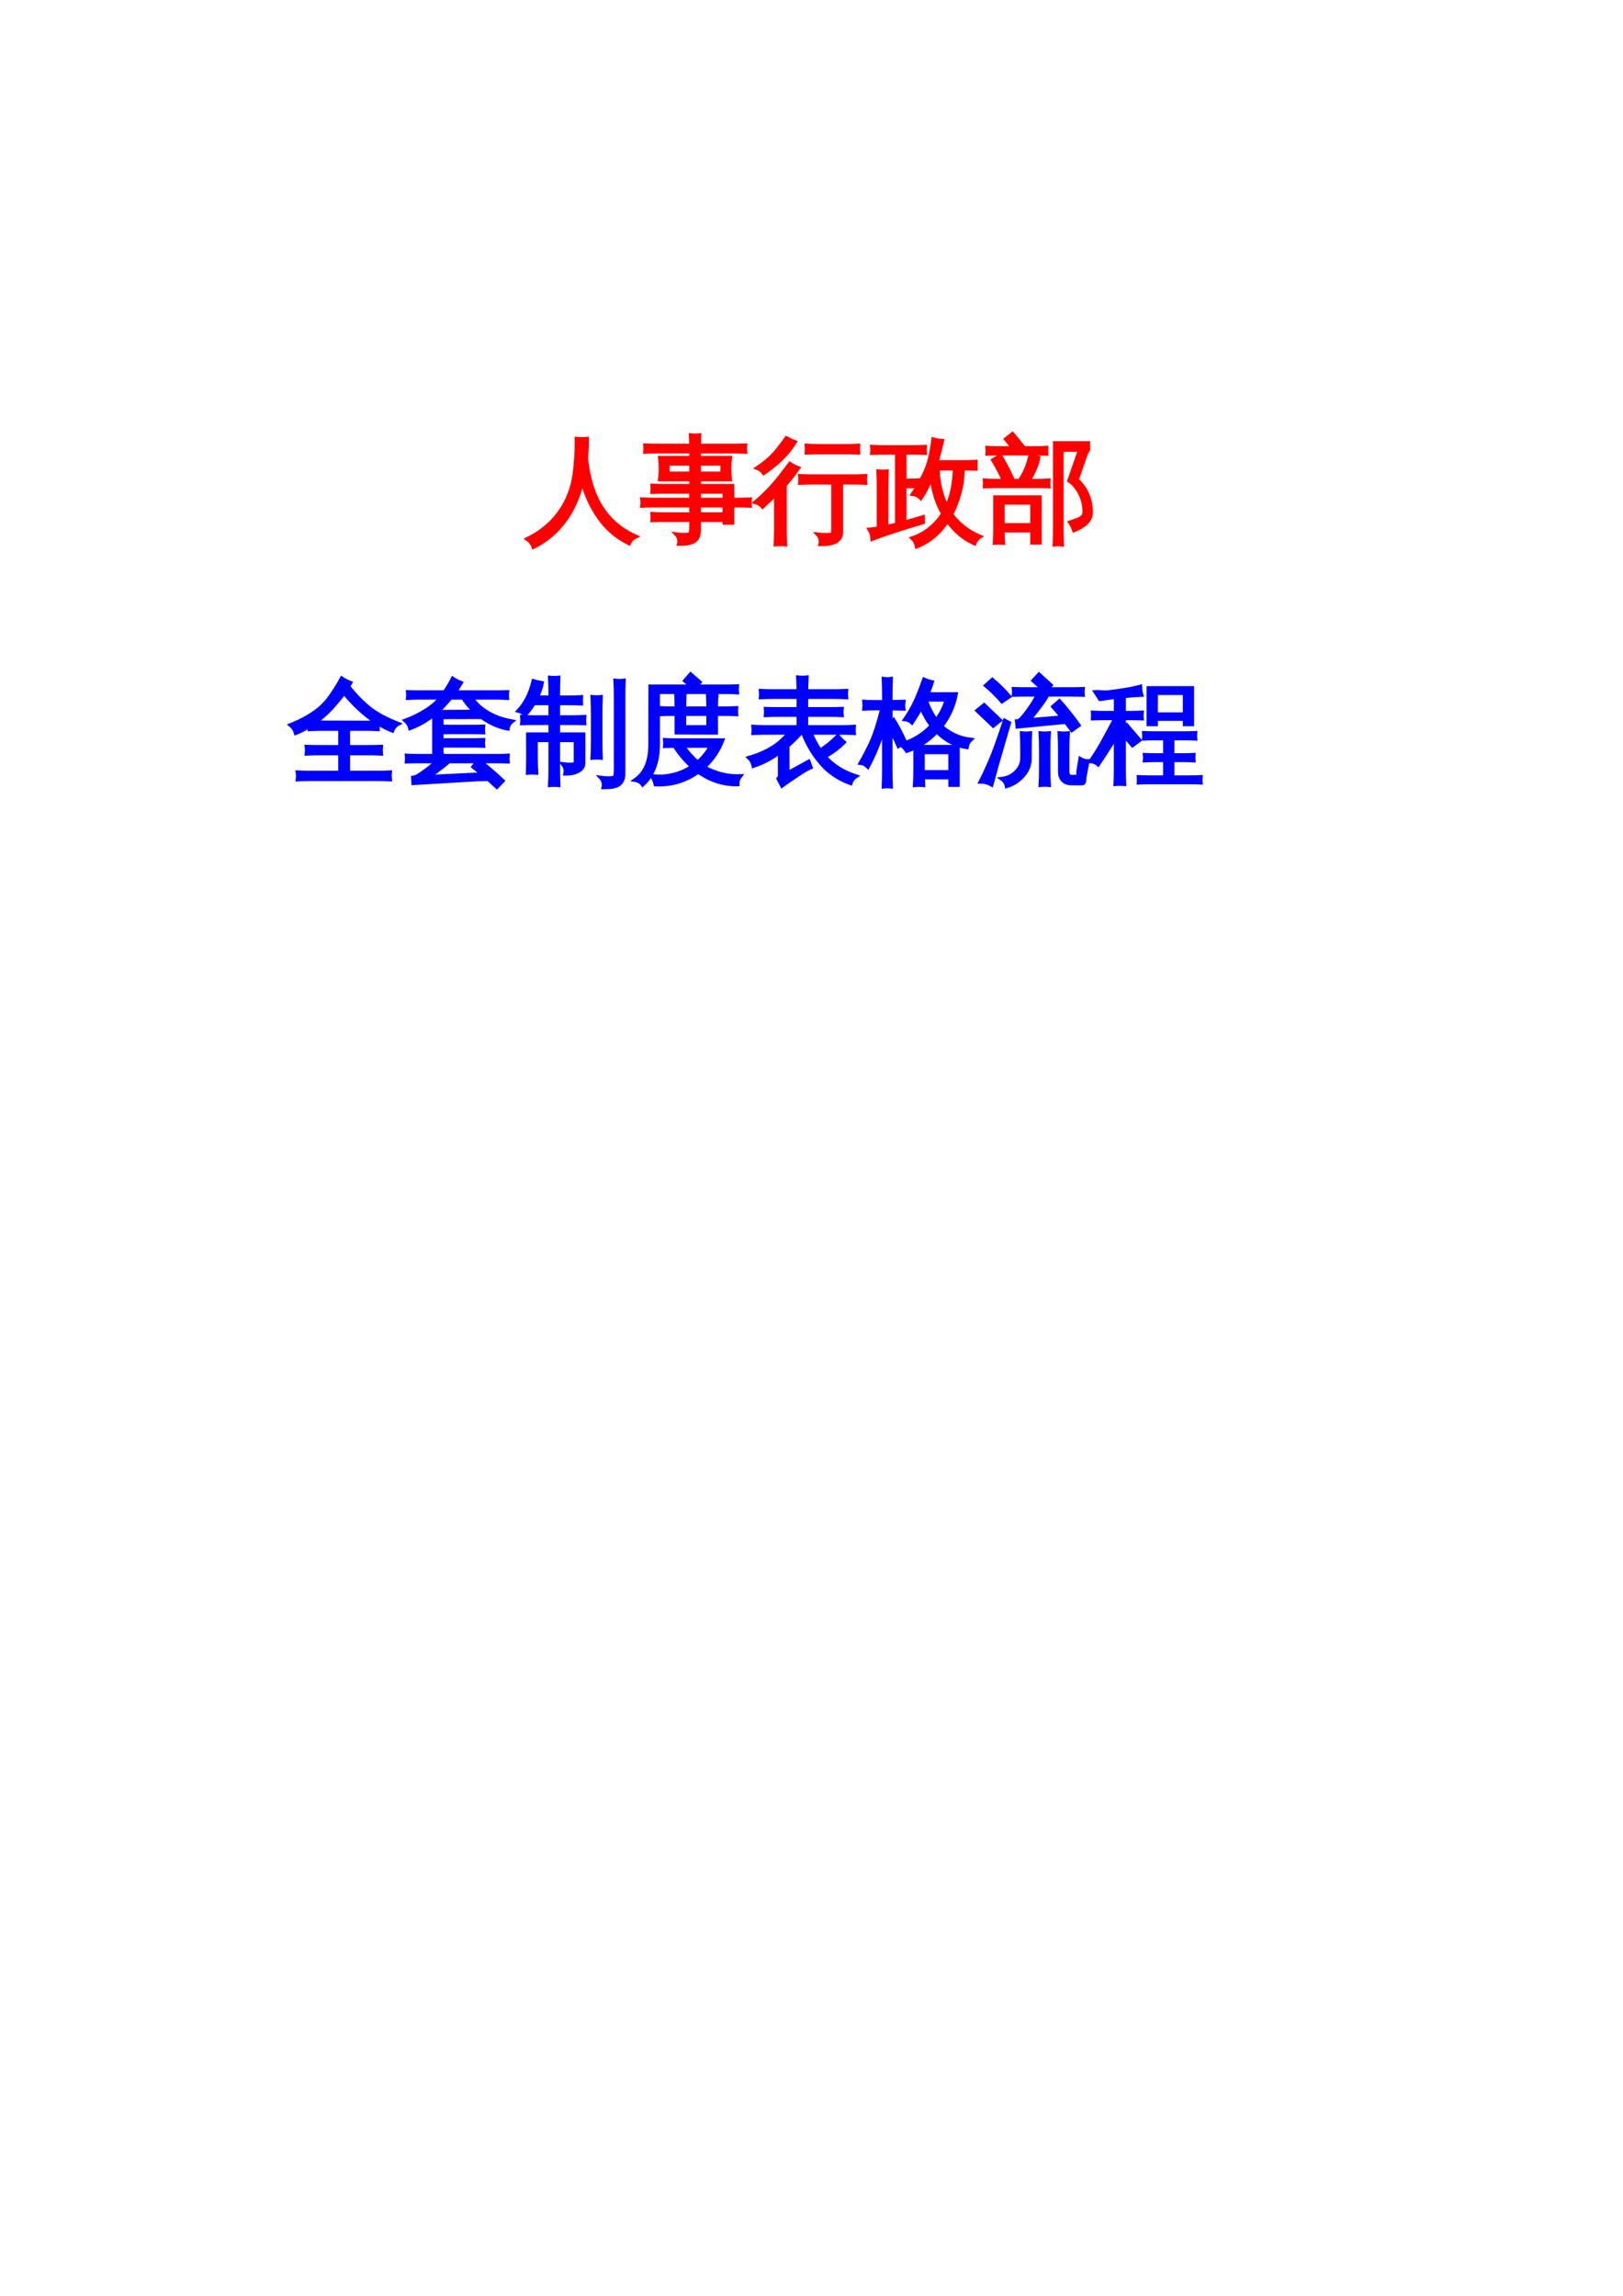 <?xml version="1.0" encoding="UTF-8"?>
<svg xmlns="http://www.w3.org/2000/svg" xmlns:xlink="http://www.w3.org/1999/xlink" width="595.304pt" height="841.89pt" viewBox="0 0 595.304 841.89" version="1.1">
<defs>
<g>
<symbol overflow="visible" id="glyph0-0">
<path style="stroke:none;" d="M 1.391 0 L 1.391 -27.969 L 12.547 -27.969 L 12.547 0 Z M 2.797 -1.391 L 11.156 -1.391 L 11.156 -26.578 L 2.797 -26.578 Z M 2.797 -1.391 "/>
</symbol>
<symbol overflow="visible" id="glyph0-1">
<path style="stroke:none;" d="M 18.703 -33.219 C 19.961 -33.082 21.234 -33.082 22.516 -33.219 C 22.516 -30.656 22.406 -28.266 22.188 -26.047 C 22.488 -22.93 23.102 -19.734 24.031 -16.453 C 26.719 -7.398 32.176 -1.023 40.406 2.672 C 39.281 3.191 38.457 4.023 37.938 5.172 C 33.289 2.867 29.57 -0.344 26.781 -4.469 C 24.102 -8.27 22.109 -12.633 20.797 -17.562 C 17.984 -6.102 12.008 1.922 2.875 6.516 C 2.438 5.285 1.68 4.301 0.609 3.562 C 3.648 2.113 6.398 0.223 8.859 -2.109 C 11.316 -4.453 13.316 -7.16 14.859 -10.234 C 16.41 -13.305 17.438 -16.68 17.938 -20.359 C 18.445 -24.035 18.703 -28.32 18.703 -33.219 Z M 18.703 -33.219 "/>
</symbol>
<symbol overflow="visible" id="glyph0-2">
<path style="stroke:none;" d="M 18.703 -0.938 L 18.703 -3.359 L 8.859 -3.359 C 7.379 -3.359 5.914 -3.332 4.469 -3.281 C 4.551 -4.07 4.551 -4.863 4.469 -5.656 C 5.914 -5.57 7.379 -5.531 8.859 -5.531 L 18.703 -5.531 L 18.703 -8.703 L 5.172 -8.703 C 3.691 -8.703 2.211 -8.672 0.734 -8.609 C 0.848 -9.398 0.848 -10.195 0.734 -11 C 2.211 -10.914 3.691 -10.875 5.172 -10.875 L 18.703 -10.875 L 18.703 -13.734 L 8.859 -13.734 C 7.379 -13.734 5.914 -13.707 4.469 -13.656 C 4.551 -14.445 4.551 -15.238 4.469 -16.031 C 5.914 -15.957 7.379 -15.922 8.859 -15.922 L 18.703 -15.922 L 18.703 -18.297 L 7.266 -18.297 C 7.586 -20.941 7.586 -23.578 7.266 -26.203 L 18.703 -26.203 L 18.703 -28.5 L 6.281 -28.5 C 4.801 -28.5 3.32 -28.461 1.844 -28.391 C 1.926 -29.18 1.926 -29.973 1.844 -30.766 C 3.32 -30.711 4.801 -30.688 6.281 -30.688 L 18.703 -30.688 C 18.672 -31.938 18.629 -33.207 18.578 -34.5 C 19.617 -34.383 20.672 -34.383 21.734 -34.5 C 21.68 -33.207 21.641 -31.938 21.609 -30.688 L 34.172 -30.688 C 35.617 -30.688 37.082 -30.711 38.562 -30.766 C 38.477 -29.973 38.477 -29.18 38.562 -28.391 C 37.082 -28.461 35.617 -28.5 34.172 -28.5 L 21.609 -28.5 L 21.609 -26.203 L 33.016 -26.203 C 32.66 -23.578 32.648 -20.941 32.984 -18.297 L 21.609 -18.297 L 21.609 -15.922 L 33.844 -15.922 L 33.844 -10.875 L 35.844 -10.875 C 37.32 -10.875 38.801 -10.914 40.281 -11 C 40.164 -10.195 40.164 -9.398 40.281 -8.609 C 38.801 -8.672 37.32 -8.703 35.844 -8.703 L 33.844 -8.703 L 33.844 -2.375 L 30.922 -2.375 L 30.922 -3.359 L 21.609 -3.359 L 21.609 0.203 C 21.609 2.117 21.078 3.457 20.016 4.219 C 18.891 5.02 16.961 5.406 14.234 5.375 C 14.535 4.031 14.223 2.852 13.297 1.844 C 14.141 1.957 15.098 2.016 16.172 2.016 C 17.254 2.016 17.945 1.891 18.25 1.641 C 18.551 1.391 18.703 0.531 18.703 -0.938 Z M 21.609 -5.531 L 30.922 -5.531 L 30.922 -8.703 L 21.609 -8.703 Z M 21.609 -10.875 L 30.922 -10.875 L 30.922 -13.734 L 21.609 -13.734 Z M 21.609 -24.031 L 21.609 -20.469 L 30.109 -20.469 L 30.141 -24.031 Z M 18.703 -24.031 L 10.125 -24.031 L 10.125 -20.469 L 18.703 -20.469 Z M 18.703 -24.031 "/>
</symbol>
<symbol overflow="visible" id="glyph0-3">
<path style="stroke:none;" d="M 28.797 0.047 L 28.797 -17.109 L 21.406 -17.109 C 19.82 -17.109 18.238 -17.066 16.656 -16.984 C 16.738 -17.859 16.738 -18.719 16.656 -19.562 C 18.238 -19.477 19.82 -19.438 21.406 -19.438 L 35.812 -19.438 C 37.395 -19.438 38.992 -19.477 40.609 -19.562 C 40.492 -18.719 40.492 -17.859 40.609 -16.984 C 38.992 -17.066 37.395 -17.109 35.812 -17.109 L 31.75 -17.109 L 31.75 1.062 C 31.75 2.238 31.336 3.211 30.516 3.984 C 29.391 5.016 27.242 5.52 24.078 5.5 C 24.398 4.102 24.086 2.898 23.141 1.891 C 24.016 1.992 25.051 2.047 26.25 2.047 C 27.457 2.047 28.18 1.957 28.422 1.781 C 28.672 1.602 28.797 1.023 28.797 0.047 Z M 38.016 -30.688 C 37.941 -29.812 37.941 -28.945 38.016 -28.094 C 36.43 -28.145 34.832 -28.172 33.219 -28.172 L 23.797 -28.172 C 22.203 -28.172 20.613 -28.145 19.031 -28.094 C 19.113 -28.945 19.113 -29.812 19.031 -30.688 C 20.613 -30.602 22.203 -30.562 23.797 -30.562 L 33.219 -30.562 C 34.832 -30.562 36.43 -30.602 38.016 -30.688 Z M 11.234 5.578 C 10.641 5.523 10.039 5.5 9.438 5.5 C 8.832 5.5 8.242 5.523 7.672 5.578 C 7.773 3.691 7.828 1.805 7.828 -0.078 L 7.828 -12.844 L 2.906 -8.281 C 2.613 -8.664 2.234 -8.992 1.766 -9.266 C 1.297 -9.547 0.789 -9.766 0.25 -9.922 C 1.75 -11.148 3.266 -12.547 4.797 -14.109 C 6.328 -15.672 7.898 -17.488 9.516 -19.562 L 12.922 -24.031 C 13.41 -23.707 13.906 -23.414 14.406 -23.156 C 14.914 -22.895 15.445 -22.656 16 -22.438 C 14.906 -20.852 13.727 -19.305 12.469 -17.797 L 11.078 -16.203 L 11.078 -0.078 C 11.078 1.805 11.129 3.691 11.234 5.578 Z M 3.359 -20.594 C 3.086 -21 2.742 -21.363 2.328 -21.688 C 1.922 -22.02 1.457 -22.285 0.938 -22.484 C 2.195 -23.297 3.488 -24.27 4.812 -25.406 C 6.145 -26.539 7.379 -27.828 8.516 -29.266 C 9.648 -30.703 10.695 -32.086 11.656 -33.422 C 12.145 -33.148 12.648 -32.891 13.172 -32.641 C 13.691 -32.398 14.223 -32.188 14.766 -32 C 13.836 -30.469 12.742 -28.988 11.484 -27.562 C 10.223 -26.145 8.848 -24.832 7.359 -23.625 C 5.867 -22.426 4.535 -21.414 3.359 -20.594 Z M 3.359 -20.594 "/>
</symbol>
<symbol overflow="visible" id="glyph0-4">
<path style="stroke:none;" d="M 18.656 -17.969 C 18.582 -17.195 18.582 -16.43 18.656 -15.672 C 17.488 -15.723 16.535 -15.75 15.797 -15.75 L 13 -15.75 L 13 -2.5 C 14.508 -2.914 16.754 -3.57 19.734 -4.469 L 19.766 -2.578 C 11.734 -0.172 5.531 1.863 1.156 3.531 C 1.125 2.27 0.781 1.117 0.125 0.078 C 1.25 -0.023 2.367 -0.176 3.484 -0.375 L 3.484 -15.469 C 3.484 -17.406 3.441 -19.332 3.359 -21.25 C 4.398 -21.133 5.441 -21.133 6.484 -21.25 C 6.398 -19.332 6.359 -17.406 6.359 -15.469 L 6.359 -0.906 C 7.586 -1.145 8.859 -1.43 10.172 -1.766 L 10.172 -28.062 L 5.328 -28.062 C 3.91 -28.062 2.488 -28.031 1.062 -27.969 C 1.145 -28.738 1.145 -29.504 1.062 -30.266 C 2.488 -30.18 3.91 -30.141 5.328 -30.141 L 16.25 -30.141 C 17.664 -30.141 19.07 -30.18 20.469 -30.266 C 20.383 -29.504 20.383 -28.738 20.469 -27.969 C 19.07 -28.031 17.664 -28.062 16.25 -28.062 L 13 -28.062 L 13 -17.844 Z M 24.781 -24.656 L 34.703 -24.656 C 36.18 -24.656 37.645 -24.695 39.094 -24.781 C 39.062 -24.344 39.047 -23.906 39.047 -23.469 C 39.047 -23.031 39.062 -22.602 39.094 -22.188 L 34.406 -22.266 C 34.332 -18.91 33.895 -15.82 33.094 -13 C 32.301 -10.188 31.316 -7.688 30.141 -5.5 C 31.316 -3.832 32.82 -2.27 34.656 -0.812 C 36.488 0.633 38.484 1.805 40.641 2.703 C 40.18 2.984 39.781 3.344 39.438 3.781 C 39.094 4.219 38.828 4.691 38.641 5.203 C 36.555 4.273 34.691 3.098 33.047 1.672 C 31.41 0.254 29.969 -1.344 28.719 -3.125 L 28.5 -2.797 C 27.082 -0.66 25.453 1.172 23.609 2.703 C 21.766 4.234 19.719 5.438 17.469 6.312 C 17.363 5.789 17.18 5.266 16.922 4.734 C 16.66 4.203 16.297 3.719 15.828 3.281 C 17.992 2.539 19.973 1.488 21.766 0.125 C 23.555 -1.238 25.078 -2.812 26.328 -4.594 C 26.578 -4.945 26.828 -5.316 27.078 -5.703 C 25.766 -8.023 24.785 -10.348 24.141 -12.672 C 23.492 -14.992 23.078 -17.156 22.891 -19.156 C 22.535 -18.281 22.062 -17.191 21.469 -15.891 C 20.883 -14.598 20.047 -13.113 18.953 -11.438 C 18.598 -11.82 18.164 -12.145 17.656 -12.406 C 17.156 -12.664 16.602 -12.836 16 -12.922 C 17.145 -14.617 18.348 -16.648 19.609 -19.016 C 20.867 -21.379 21.766 -23.723 22.297 -26.047 C 22.828 -28.367 23.227 -30.68 23.5 -32.984 C 24.02 -32.836 24.551 -32.719 25.094 -32.625 C 25.645 -32.531 26.207 -32.469 26.781 -32.438 C 26.238 -30.008 25.625 -27.617 24.938 -25.266 Z M 25.188 -22.266 C 25.238 -19.453 25.582 -16.844 26.219 -14.438 C 26.863 -12.031 27.613 -9.977 28.469 -8.281 C 30.301 -12.195 31.27 -16.859 31.375 -22.266 Z M 25.188 -22.266 "/>
</symbol>
<symbol overflow="visible" id="glyph0-5">
<path style="stroke:none;" d="M 7.141 5 C 6.098 4.895 5.07 4.895 4.062 5 C 4.145 3.113 4.188 1.211 4.188 -0.703 L 4.188 -11.766 L 20.594 -11.766 L 20.594 4.922 L 17.766 4.922 L 17.766 0.453 L 7.016 0.453 C 7.016 1.984 7.055 3.5 7.141 5 Z M 13.172 -17.797 C 14.922 -20.234 16.219 -23.27 17.062 -26.906 C 18.051 -26.582 19.062 -26.348 20.094 -26.203 C 19.57 -23.578 18.367 -20.773 16.484 -17.797 L 19.734 -17.797 C 21.098 -17.797 22.461 -17.836 23.828 -17.922 C 23.742 -17.18 23.742 -16.441 23.828 -15.703 C 22.461 -15.766 21.098 -15.797 19.734 -15.797 L 4.516 -15.797 C 3.148 -15.797 1.781 -15.766 0.406 -15.703 C 0.488 -16.441 0.488 -17.18 0.406 -17.922 C 1.781 -17.836 3.148 -17.797 4.516 -17.797 L 7.422 -17.797 C 6.242 -20.398 4.922 -22.93 3.453 -25.391 L 6.109 -26.984 C 7.773 -24.203 9.266 -21.332 10.578 -18.375 L 9.359 -17.797 Z M 23.016 -29.906 C 22.93 -29.164 22.93 -28.426 23.016 -27.688 C 21.641 -27.738 20.27 -27.766 18.906 -27.766 L 5.453 -27.766 C 4.086 -27.766 2.723 -27.738 1.359 -27.688 C 1.441 -28.426 1.441 -29.164 1.359 -29.906 C 2.723 -29.82 4.086 -29.781 5.453 -29.781 L 10.828 -29.781 L 8.156 -33.062 L 10.578 -34.984 L 14.281 -30.469 L 13.406 -29.781 L 18.906 -29.781 C 20.27 -29.781 21.641 -29.82 23.016 -29.906 Z M 17.766 -9.719 L 7.016 -9.719 L 7.016 -1.562 L 17.766 -1.562 Z M 34.172 -18.094 C 35.805 -16.75 37.082 -15.031 38 -12.938 C 38.914 -10.844 39.375 -8.598 39.375 -6.203 C 39.375 -3.816 37.844 -1.875 34.781 -0.375 L 33.141 0.375 C 32.953 -0.145 32.738 -0.648 32.5 -1.141 C 32.27 -1.641 32.004 -2.109 31.703 -2.547 L 34.375 -3.484 C 36.094 -4.086 36.953 -5.004 36.953 -6.234 C 36.953 -8.609 36.453 -10.832 35.453 -12.906 C 34.461 -14.988 33.102 -16.633 31.375 -17.844 L 35.281 -29.125 L 28.625 -29.125 L 28.625 -0.5 C 28.625 1.531 28.664 3.57 28.75 5.625 C 28.312 5.562 27.859 5.531 27.391 5.531 C 26.93 5.531 26.469 5.562 26 5.625 C 26.082 3.594 26.125 1.551 26.125 -0.5 L 26.125 -31.625 L 38.344 -31.625 L 38.344 -29.125 C 37.938 -28.57 37.609 -27.957 37.359 -27.281 Z M 34.172 -18.094 "/>
</symbol>
<symbol overflow="visible" id="glyph0-6">
<path style="stroke:none;" d="M 37.25 0.328 C 37.164 1.203 37.164 2.078 37.25 2.953 C 35.656 2.867 34.051 2.828 32.438 2.828 L 8.156 2.828 C 6.57 2.828 4.973 2.867 3.359 2.953 C 3.473 2.078 3.473 1.203 3.359 0.328 C 4.973 0.41 6.57 0.453 8.156 0.453 L 18.953 0.453 L 18.953 -6.609 L 11.438 -6.609 C 9.832 -6.609 8.234 -6.566 6.641 -6.484 C 6.754 -7.359 6.754 -8.219 6.641 -9.062 C 8.234 -9.008 9.832 -8.984 11.438 -8.984 L 18.953 -8.984 L 18.953 -15.594 L 12.641 -15.594 C 11.023 -15.594 9.422 -15.551 7.828 -15.469 C 7.891 -15.875 7.922 -16.297 7.922 -16.734 C 6.254 -15.691 4.516 -14.801 2.703 -14.062 C 2.379 -15.238 1.738 -16.223 0.781 -17.016 C 2.832 -17.816 4.816 -18.766 6.734 -19.859 C 10.035 -21.742 12.602 -23.848 14.438 -26.172 C 16.32 -28.66 18.031 -31.312 19.562 -34.125 C 20.551 -33.469 21.602 -32.922 22.719 -32.484 L 21.938 -31.172 C 24.539 -27.891 27.141 -25.219 29.734 -23.156 C 32.336 -21.094 35.852 -19.195 40.281 -17.469 C 39.238 -16.895 38.516 -16.051 38.109 -14.938 C 36.297 -15.645 34.504 -16.555 32.734 -17.672 C 32.68 -16.961 32.691 -16.227 32.766 -15.469 C 31.18 -15.551 29.598 -15.594 28.016 -15.594 L 21.906 -15.594 L 21.906 -8.984 L 29.203 -8.984 C 30.785 -8.984 32.375 -9.008 33.969 -9.062 C 33.883 -8.219 33.883 -7.359 33.969 -6.484 C 32.375 -6.566 30.785 -6.609 29.203 -6.609 L 21.906 -6.609 L 21.906 0.453 L 32.438 0.453 C 34.051 0.453 35.656 0.41 37.25 0.328 Z M 32.156 -18 C 27.895 -20.844 23.973 -24.453 20.391 -28.828 C 19.18 -27.16 17.703 -25.359 15.953 -23.422 C 14.203 -21.484 12.148 -19.664 9.797 -17.969 L 28.016 -17.922 C 29.379 -17.922 30.758 -17.945 32.156 -18 Z M 32.156 -18 "/>
</symbol>
<symbol overflow="visible" id="glyph0-7">
<path style="stroke:none;" d="M 25.109 -27.031 C 28.359 -22.469 33.316 -19.582 39.984 -18.375 C 39.109 -17.664 38.594 -16.766 38.438 -15.672 C 35.125 -16.297 31.953 -17.691 28.922 -19.859 C 27.711 -19.91 26.492 -19.922 25.266 -19.891 L 14.188 -19.859 C 14.188 -18.703 14.188 -17.566 14.188 -16.453 C 15.258 -16.422 16.344 -16.406 17.438 -16.406 L 25.344 -16.406 C 26.719 -16.406 28.086 -16.43 29.453 -16.484 C 29.367 -15.742 29.367 -15.008 29.453 -14.281 C 28.086 -14.332 26.719 -14.359 25.344 -14.359 L 17.438 -14.359 C 16.344 -14.359 15.258 -14.344 14.188 -14.312 L 14.188 -11.484 L 25.344 -11.484 C 26.719 -11.484 28.086 -11.508 29.453 -11.562 C 29.367 -10.82 29.367 -10.086 29.453 -9.359 C 28.086 -9.41 26.719 -9.438 25.344 -9.438 L 14.188 -9.438 L 14.188 -5.75 C 14.301 -5.883 14.398 -6.031 14.484 -6.188 L 14.938 -5.703 L 34.328 -5.703 C 35.691 -5.703 37.062 -5.742 38.438 -5.828 C 38.352 -5.086 38.352 -4.348 38.438 -3.609 C 37.062 -3.66 35.691 -3.688 34.328 -3.688 L 28.297 -3.688 C 31.172 -1.445 33.938 0.93 36.594 3.453 L 34.453 5.703 L 31.297 2.828 L 27.438 2.906 L 3.781 4.312 L 3.688 2.25 C 4.188 2.195 4.734 2.02 5.328 1.719 C 7.766 0.219 10.117 -1.582 12.391 -3.688 L 5.5 -3.688 C 4.133 -3.688 2.766 -3.66 1.391 -3.609 C 1.473 -4.348 1.473 -5.086 1.391 -5.828 C 2.766 -5.742 4.133 -5.703 5.5 -5.703 L 11.406 -5.703 L 11.406 -20.875 C 8.645 -18.664 5.719 -16.984 2.625 -15.828 C 2.352 -16.953 1.781 -17.895 0.906 -18.656 C 3.363 -19.562 5.754 -20.723 8.078 -22.141 C 10.398 -23.566 12.328 -25.195 13.859 -27.031 L 5.906 -27.031 C 4.539 -27.031 3.176 -26.988 1.812 -26.906 C 1.883 -27.645 1.883 -28.383 1.812 -29.125 C 3.176 -29.07 4.539 -29.047 5.906 -29.047 L 15.297 -29.047 C 16.555 -30.93 17.539 -32.598 18.25 -34.047 C 19.207 -33.41 20.219 -32.891 21.281 -32.484 C 20.57 -31.285 19.82 -30.141 19.031 -29.047 L 34.125 -29.047 C 35.488 -29.047 36.859 -29.07 38.234 -29.125 C 38.148 -28.383 38.148 -27.645 38.234 -26.906 C 36.859 -26.988 35.488 -27.031 34.125 -27.031 Z M 29.125 0.938 L 25.797 -1.688 L 27.359 -3.688 L 16.812 -3.688 C 16.32 -3.164 15.445 -2.43 14.188 -1.484 L 11.031 0.906 C 10.188 1.508 9.68 1.863 9.516 1.969 L 27.312 1.109 Z M 26.328 -21.938 C 24.609 -23.5 23.176 -25.195 22.031 -27.031 L 17.469 -27.031 C 15.938 -25.113 14.312 -23.391 12.594 -21.859 Z M 26.328 -21.938 "/>
</symbol>
<symbol overflow="visible" id="glyph0-8">
<path style="stroke:none;" d="M 0.375 -22.234 C 2.914 -24.91 4.742 -28.547 5.859 -33.141 C 6.879 -32.816 7.922 -32.582 8.984 -32.438 C 8.629 -30.633 8.023 -28.875 7.172 -27.156 L 12.062 -27.156 L 12.062 -28.547 C 12.062 -30.516 12.004 -32.469 11.891 -34.406 C 12.961 -34.301 14.016 -34.301 15.047 -34.406 C 14.973 -32.469 14.938 -30.516 14.938 -28.547 L 14.938 -27.156 L 18.906 -27.156 C 20.383 -27.156 21.863 -27.195 23.344 -27.281 C 23.258 -26.488 23.258 -25.691 23.344 -24.891 C 21.863 -24.953 20.383 -24.984 18.906 -24.984 L 14.938 -24.984 L 14.938 -19.891 L 20.188 -19.891 C 21.633 -19.891 23.094 -19.93 24.562 -20.016 C 24.488 -19.223 24.488 -18.43 24.562 -17.641 C 23.094 -17.691 21.633 -17.719 20.188 -17.719 L 14.938 -17.719 L 14.938 -13.625 L 24.203 -13.625 L 24.203 -3 C 24.203 -1.844 23.598 -0.91 22.391 -0.203 C 21.16 0.504 19.535 0.848 17.516 0.828 C 17.785 -0.461 17.5 -1.641 16.656 -2.703 C 18.156 -2.484 19.586 -2.457 20.953 -2.625 C 21.203 -2.707 21.328 -2.992 21.328 -3.484 L 21.328 -11.438 L 14.938 -11.438 L 14.938 -0.828 C 14.938 1.117 14.973 3.078 15.047 5.047 C 14.016 4.93 12.961 4.93 11.891 5.047 C 12.004 3.078 12.062 1.117 12.062 -0.828 L 12.062 -11.438 L 6.766 -11.438 L 6.766 -5.328 C 6.766 -3.391 6.82 -1.445 6.938 0.5 C 5.863 0.414 4.812 0.426 3.781 0.531 C 3.852 -1.438 3.891 -3.391 3.891 -5.328 L 3.859 -13.625 L 12.062 -13.625 L 12.062 -17.719 L 6.078 -17.719 C 4.617 -17.719 3.156 -17.691 1.688 -17.641 C 1.77 -18.43 1.77 -19.223 1.688 -20.016 C 3.133 -19.93 4.598 -19.891 6.078 -19.891 L 12.062 -19.891 L 12.062 -24.984 L 5.984 -24.984 C 5.141 -23.586 4.086 -22.148 2.828 -20.672 C 2.172 -21.461 1.352 -21.984 0.375 -22.234 Z M 35.891 -33.312 C 36.41 -33.25 36.93 -33.219 37.453 -33.219 C 37.973 -33.219 38.488 -33.25 39 -33.312 C 38.926 -31.363 38.891 -29.406 38.891 -27.438 L 38.891 0.703 C 38.891 2.316 38.488 3.531 37.688 4.344 C 37.312 4.727 36.832 5.031 36.25 5.25 C 35.676 5.469 35.172 5.602 34.734 5.656 C 34.297 5.719 33.75 5.758 33.094 5.781 L 31.547 5.828 C 31.68 5.191 31.664 4.562 31.5 3.938 C 31.332 3.312 31.031 2.766 30.594 2.297 C 31.445 2.41 32.43 2.473 33.547 2.484 C 34.672 2.492 35.367 2.348 35.641 2.047 C 35.91 1.742 36.047 0.707 36.047 -1.062 L 36.047 -27.438 C 36.047 -29.406 35.992 -31.363 35.891 -33.312 Z M 30.594 -4.969 C 30.07 -5.02 29.551 -5.047 29.031 -5.047 C 28.52 -5.047 28.004 -5.02 27.484 -4.969 C 27.586 -6.906 27.641 -8.859 27.641 -10.828 L 27.641 -21.453 C 27.641 -23.391 27.586 -25.344 27.484 -27.312 C 28.004 -27.258 28.52 -27.234 29.031 -27.234 C 29.551 -27.234 30.07 -27.258 30.594 -27.312 C 30.508 -25.344 30.469 -23.391 30.469 -21.453 L 30.469 -10.828 C 30.469 -8.859 30.508 -6.906 30.594 -4.969 Z M 30.594 -4.969 "/>
</symbol>
<symbol overflow="visible" id="glyph0-9">
<path style="stroke:none;" d="M 12.094 -9.266 C 12.176 -10.035 12.176 -10.801 12.094 -11.562 C 13.488 -11.477 14.898 -11.438 16.328 -11.438 L 33.188 -11.438 C 31.758 -7.645 29.531 -4.363 26.5 -1.594 C 27.863 -0.75 29.445 -0.039 31.25 0.531 C 33.988 1.438 36.805 1.832 39.703 1.719 C 39.016 2.625 38.688 3.641 38.719 4.766 C 33.551 4.836 28.754 3.289 24.328 0.125 C 19.648 3.488 14.426 5.047 8.656 4.797 C 8.406 3.68 7.969 2.645 7.344 1.688 C 9.969 2.008 12.535 1.867 15.047 1.266 C 17.566 0.672 19.895 -0.336 22.031 -1.766 C 19.625 -3.898 17.488 -6.43 15.625 -9.359 C 14.445 -9.359 13.27 -9.328 12.094 -9.266 Z M 30.844 -21.047 L 30.844 -14.188 L 16.328 -14.234 L 16.328 -21.047 L 14.484 -21.047 C 13.055 -21.047 11.633 -21.016 10.219 -20.953 C 10.301 -21.723 10.301 -22.488 10.219 -23.25 C 11.633 -23.176 13.055 -23.141 14.484 -23.141 L 16.328 -23.141 C 16.328 -24.828 16.285 -26.504 16.203 -28.172 C 17.242 -28.066 18.281 -28.066 19.312 -28.172 C 19.238 -26.504 19.203 -24.828 19.203 -23.141 L 27.969 -23.141 C 27.969 -24.742 27.926 -26.352 27.844 -27.969 C 28.883 -27.863 29.941 -27.863 31.016 -27.969 C 30.93 -26.352 30.875 -24.742 30.844 -23.141 L 34 -23.141 C 35.426 -23.141 36.848 -23.176 38.266 -23.25 C 38.18 -22.488 38.18 -21.723 38.266 -20.953 C 36.848 -21.016 35.426 -21.047 34 -21.047 Z M 1.188 3.156 C 4.957 0.582 6.789 -3.898 6.688 -10.297 L 6.734 -31.172 L 21.859 -31.172 L 19.438 -33.266 L 21.5 -35.641 L 24.859 -32.734 L 23.5 -31.172 L 34.297 -31.172 C 35.711 -31.172 37.133 -31.195 38.562 -31.25 C 38.477 -30.488 38.477 -29.723 38.562 -28.953 C 37.133 -29.035 35.711 -29.078 34.297 -29.078 L 9.562 -29.078 L 9.562 -10.297 C 9.562 -6.742 9.082 -3.75 8.125 -1.312 C 7.164 1.125 5.77 3.176 3.938 4.844 C 3.25 3.914 2.332 3.352 1.188 3.156 Z M 18.703 -9.359 C 20.398 -6.922 22.207 -4.91 24.125 -3.328 C 26.113 -5.047 27.723 -7.055 28.953 -9.359 Z M 19.156 -21.047 L 19.203 -16.281 L 27.969 -16.281 L 27.969 -21.047 Z M 19.156 -21.047 "/>
</symbol>
<symbol overflow="visible" id="glyph0-10">
<path style="stroke:none;" d="M 12.219 1.359 L 12.219 -7.062 C 9.102 -4.758 5.891 -3.078 2.578 -2.016 C 2.359 -3.191 1.812 -4.188 0.938 -5 C 6.031 -6.508 10.023 -8.602 12.922 -11.281 C 13.68 -11.988 14.609 -12.945 15.703 -14.156 L 6.938 -14.156 C 5.457 -14.156 3.977 -14.113 2.5 -14.031 C 2.582 -14.82 2.582 -15.613 2.5 -16.406 C 3.977 -16.32 5.457 -16.281 6.938 -16.281 L 19.078 -16.281 L 19.078 -20.719 L 11.484 -20.719 C 10.004 -20.719 8.531 -20.676 7.062 -20.594 C 7.133 -21.383 7.133 -22.176 7.062 -22.969 C 8.531 -22.914 10.004 -22.891 11.484 -22.891 L 19.078 -22.891 L 19.078 -27.281 L 9.641 -27.281 C 8.191 -27.281 6.727 -27.238 5.25 -27.156 C 5.332 -27.945 5.332 -28.754 5.25 -29.578 C 6.727 -29.492 8.191 -29.453 9.641 -29.453 L 19.078 -29.453 C 19.047 -31.148 18.988 -32.832 18.906 -34.5 C 19.977 -34.383 21.047 -34.383 22.109 -34.5 C 22.023 -32.832 21.969 -31.148 21.938 -29.453 L 32.203 -29.453 C 33.648 -29.453 35.113 -29.492 36.594 -29.578 C 36.508 -28.754 36.508 -27.945 36.594 -27.156 C 35.113 -27.238 33.648 -27.281 32.203 -27.281 L 21.938 -27.281 L 21.938 -22.891 L 30.562 -22.891 C 32.031 -22.891 33.492 -22.914 34.953 -22.969 C 34.867 -22.176 34.867 -21.383 34.953 -20.594 C 33.492 -20.676 32.031 -20.719 30.562 -20.719 L 21.938 -20.719 L 21.938 -16.281 L 35.031 -16.281 C 36.508 -16.281 37.973 -16.32 39.422 -16.406 C 39.336 -15.613 39.336 -14.82 39.422 -14.031 C 37.973 -14.113 36.508 -14.156 35.031 -14.156 L 23.547 -14.156 C 24.586 -11.664 25.75 -9.504 27.031 -7.672 C 29.25 -9.086 31.422 -10.852 33.547 -12.969 C 34.203 -12.145 34.941 -11.391 35.766 -10.703 C 33.961 -8.848 31.625 -7.086 28.75 -5.422 C 31.645 -2.16 35.445 0.234 40.156 1.766 C 39.195 2.391 38.539 3.25 38.188 4.344 C 33.695 2.727 30.031 0.211 27.188 -3.203 C 24.488 -6.367 22.332 -10.02 20.719 -14.156 L 19.938 -14.156 C 18.375 -12.406 16.758 -10.805 15.094 -9.359 L 15.094 0.609 L 22.812 -3.609 L 23.578 -1.516 C 22.566 -1.109 20.941 -0.16 18.703 1.328 C 16.461 2.816 14.578 4.125 13.047 5.25 L 11.688 2.672 C 12.039 2.316 12.219 1.879 12.219 1.359 Z M 12.219 1.359 "/>
</symbol>
<symbol overflow="visible" id="glyph0-11">
<path style="stroke:none;" d="M 22.859 5.047 C 21.816 4.93 20.773 4.93 19.734 5.047 C 19.848 3.129 19.906 1.227 19.906 -0.656 L 19.906 -8.781 C 18.914 -8.289 17.891 -7.863 16.828 -7.5 C 16.191 -8.438 15.426 -9.242 14.531 -9.922 C 18.988 -11.129 22.785 -13.414 25.922 -16.781 C 24.367 -18.77 23.098 -21.008 22.109 -23.5 C 21.098 -21.695 19.961 -19.836 18.703 -17.922 C 17.992 -18.609 17.148 -19.004 16.172 -19.109 C 18.16 -21.953 19.828 -25.07 21.172 -28.469 C 21.859 -30.188 22.516 -31.938 23.141 -33.719 C 24.066 -33.301 25.035 -32.984 26.047 -32.766 C 25.641 -31.348 25.109 -29.875 24.453 -28.344 L 34.828 -28.344 C 33.984 -23.938 32.207 -20.016 29.5 -16.578 C 30.695 -15.398 32.223 -14.352 34.078 -13.438 C 35.941 -12.52 38 -11.926 40.25 -11.656 C 39.426 -10.883 38.945 -9.953 38.812 -8.859 C 34.625 -9.484 30.957 -11.41 27.812 -14.641 C 25.625 -12.316 23.148 -10.445 20.391 -9.031 L 35.531 -9.031 L 35.531 4.969 L 32.734 4.969 L 32.734 2.219 L 22.734 2.219 C 22.754 3.176 22.797 4.117 22.859 5.047 Z M 32.734 -7.016 L 22.688 -7.016 L 22.688 0.203 L 32.734 0.203 Z M 23.75 -26.297 C 24.758 -23.391 26.047 -20.875 27.609 -18.75 C 29.328 -21.02 30.598 -23.535 31.422 -26.297 Z M 10.875 -0.453 C 10.875 1.547 10.914 3.555 11 5.578 C 10.562 5.523 10.113 5.5 9.656 5.5 C 9.207 5.5 8.754 5.523 8.297 5.578 C 8.379 3.555 8.422 1.547 8.422 -0.453 L 8.422 -16 L 8 -14.719 C 6.906 -11.469 5.922 -8.859 5.047 -6.891 C 4.172 -4.922 3.336 -3.195 2.547 -1.719 C 2.191 -2.07 1.785 -2.375 1.328 -2.625 C 0.879 -2.875 0.383 -3.023 -0.156 -3.078 C 0.75 -4.641 1.758 -6.539 2.875 -8.781 C 4 -11.02 4.941 -13.352 5.703 -15.781 C 6.473 -18.219 7.16 -20.656 7.766 -23.094 L 5.141 -23.094 C 3.828 -23.094 2.5 -23.051 1.156 -22.969 C 1.207 -23.406 1.234 -23.844 1.234 -24.281 C 1.234 -24.719 1.207 -25.156 1.156 -25.594 C 2.5 -25.508 3.828 -25.469 5.141 -25.469 L 8.422 -25.469 L 8.422 -27.969 C 8.422 -29.969 8.379 -31.969 8.297 -33.969 C 8.754 -33.906 9.207 -33.875 9.656 -33.875 C 10.113 -33.875 10.562 -33.906 11 -33.969 C 10.914 -31.969 10.875 -29.969 10.875 -27.969 L 10.875 -25.469 L 15.641 -25.594 C 15.578 -25.156 15.547 -24.719 15.547 -24.281 C 15.547 -23.844 15.578 -23.406 15.641 -22.969 L 10.875 -23.094 L 10.875 -17.969 L 11.938 -18.906 C 12.727 -17.625 13.473 -16.312 14.172 -14.969 C 14.867 -13.633 15.535 -12.254 16.172 -10.828 L 13.781 -9.266 C 13.188 -10.641 12.562 -11.969 11.906 -13.25 L 10.875 -15.094 Z M 10.875 -0.453 "/>
</symbol>
<symbol overflow="visible" id="glyph0-12">
<path style="stroke:none;" d="M 35.109 4.391 C 33.797 4.391 32.773 3.992 32.047 3.203 C 31.328 2.41 30.969 1.41 30.969 0.203 L 30.969 -8.328 C 30.969 -10.211 30.91 -12.113 30.797 -14.031 C 31.836 -13.914 32.879 -13.914 33.922 -14.031 C 33.805 -12.113 33.75 -10.211 33.75 -8.328 L 33.75 0.203 C 33.75 0.672 33.879 1.082 34.141 1.438 C 34.398 1.789 34.738 1.969 35.156 1.969 L 37.156 1.922 C 37.406 1.922 37.57 1.812 37.656 1.594 C 37.707 1.102 37.719 0.57 37.688 0 L 38.438 -4.594 C 39.281 -4.07 40.18 -3.801 41.141 -3.781 L 40.031 2.016 L 39.906 3.562 C 39.906 3.758 39.844 3.938 39.719 4.094 C 39.602 4.258 39.438 4.359 39.219 4.391 Z M 26.953 5 C 25.91 4.895 24.867 4.895 23.828 5 C 23.941 3.113 24 1.211 24 -0.703 L 24 -8.328 C 24 -10.211 23.941 -12.113 23.828 -14.031 C 24.867 -13.914 25.91 -13.914 26.953 -14.031 C 26.836 -12.113 26.781 -10.211 26.781 -8.328 L 26.781 -0.703 C 26.781 1.211 26.836 3.113 26.953 5 Z M 17.109 -4.797 L 17.109 -8.328 C 17.109 -10.211 17.066 -12.113 16.984 -14.031 C 18.023 -13.914 19.051 -13.914 20.062 -14.031 C 19.977 -12.113 19.938 -10.211 19.938 -8.328 L 19.938 -4.797 C 19.938 -2.441 19.102 -0.32 17.438 1.562 C 15.77 3.445 13.77 4.734 11.438 5.422 C 11.219 4.266 10.633 3.359 9.688 2.703 C 11.844 2.43 13.617 1.551 15.016 0.062 C 16.41 -1.426 17.109 -3.047 17.109 -4.797 Z M 39.375 -30.266 C 39.289 -29.523 39.289 -28.789 39.375 -28.062 C 38.008 -28.113 36.645 -28.141 35.281 -28.141 L 24.531 -28.141 C 25.051 -27.922 25.57 -27.727 26.094 -27.562 C 25.812 -26.938 25.125 -25.883 24.031 -24.406 C 22.938 -22.926 21.957 -21.648 21.094 -20.578 C 20.238 -19.516 19.754 -18.93 19.641 -18.828 L 31.75 -19.859 C 30.707 -21.191 29.613 -22.488 28.469 -23.75 L 30.797 -25.797 C 33.316 -22.984 35.672 -20.031 37.859 -16.938 L 35.359 -15.141 L 33.188 -18.047 L 31.344 -17.969 L 15.375 -16.406 L 15.172 -18.422 C 15.641 -18.441 16.051 -18.617 16.406 -18.953 C 17.227 -19.691 18.352 -21.066 19.781 -23.078 C 21.219 -25.086 22.195 -26.773 22.719 -28.141 L 18.125 -28.141 C 16.758 -28.141 15.395 -28.113 14.031 -28.062 C 14.113 -28.789 14.113 -29.523 14.031 -30.266 C 15.395 -30.211 16.758 -30.188 18.125 -30.188 L 24.656 -30.188 L 21.203 -33.312 L 23.297 -35.562 L 27.641 -31.625 L 26.328 -30.188 L 35.281 -30.188 C 36.645 -30.188 38.008 -30.211 39.375 -30.266 Z M 10.75 -18.625 L 12.344 -17.766 L 7.828 -2.219 L 5.906 4.844 C 5.332 4.508 4.703 4.25 4.016 4.062 C 3.336 3.875 2.613 3.781 1.844 3.781 C 2.988 1.562 4.176 -0.969 5.406 -3.812 C 6.645 -6.656 8.426 -11.594 10.75 -18.625 Z M 9.031 -18.75 L 6.516 -16.734 L 0.656 -22.312 L 3.156 -24.359 Z M 12.422 -27.484 L 9.719 -25.672 C 8.82 -26.711 7.879 -27.719 6.891 -28.688 C 5.91 -29.656 4.883 -30.594 3.812 -31.5 L 6.188 -33.641 C 7.312 -32.68 8.395 -31.688 9.438 -30.656 C 10.477 -29.633 11.473 -28.578 12.422 -27.484 Z M 12.422 -27.484 "/>
</symbol>
<symbol overflow="visible" id="glyph0-13">
<path style="stroke:none;" d="M 40.609 2.047 C 40.523 2.734 40.523 3.422 40.609 4.109 C 39.316 4.047 38.031 4.016 36.75 4.016 L 21.656 4.016 C 20.375 4.016 19.102 4.047 17.844 4.109 C 17.895 3.422 17.895 2.734 17.844 2.047 C 19.102 2.109 20.375 2.141 21.656 2.141 L 27.516 2.141 L 27.516 -4.109 L 23.953 -4.109 C 22.672 -4.109 21.383 -4.078 20.094 -4.016 C 20.176 -4.703 20.176 -5.391 20.094 -6.078 C 21.383 -6.016 22.672 -5.984 23.953 -5.984 L 27.516 -5.984 L 27.516 -12.094 L 23.625 -12.094 C 22.344 -12.094 21.07 -12.066 19.812 -12.016 C 19.863 -12.723 19.863 -13.422 19.812 -14.109 C 21.07 -14.055 22.344 -14.031 23.625 -14.031 L 34.781 -14.031 C 36.062 -14.031 37.348 -14.055 38.641 -14.109 C 38.555 -13.422 38.555 -12.723 38.641 -12.016 C 37.348 -12.066 36.062 -12.094 34.781 -12.094 L 30.266 -12.094 L 30.266 -5.984 L 34.203 -5.984 C 35.461 -5.984 36.734 -6.016 38.016 -6.078 C 37.961 -5.391 37.961 -4.703 38.016 -4.016 C 36.734 -4.078 35.461 -4.109 34.203 -4.109 L 30.266 -4.109 L 30.266 2.141 L 36.75 2.141 C 38.031 2.141 39.316 2.109 40.609 2.047 Z M 24.203 -17.266 L 21.453 -17.266 L 21.453 -30.594 L 37.484 -30.594 L 37.484 -17.266 L 34.734 -17.266 L 34.734 -19.234 L 24.203 -19.234 Z M 34.734 -28.719 L 24.203 -28.719 L 24.203 -20.953 L 34.734 -20.953 Z M 12.469 -1.031 C 12.469 0.883 12.508 2.785 12.594 4.672 C 12.039 4.617 11.488 4.594 10.938 4.594 C 10.395 4.594 9.852 4.617 9.312 4.672 C 9.395 2.785 9.438 0.883 9.438 -1.031 L 9.438 -12.797 L 9.312 -12.516 C 8.406 -10.898 7.109 -8.805 5.422 -6.234 L 3 -2.578 C 2.613 -2.91 2.18 -3.172 1.703 -3.359 C 1.223 -3.555 0.723 -3.68 0.203 -3.734 C 1.109 -5.016 2 -6.363 2.875 -7.781 C 3.75 -9.207 4.895 -11.25 6.312 -13.906 L 9.312 -19.484 L 5.422 -19.484 C 3.961 -19.484 2.5 -19.457 1.031 -19.406 C 1.051 -19.758 1.062 -20.117 1.062 -20.484 C 1.062 -20.859 1.051 -21.234 1.031 -21.609 C 2.5 -21.535 3.961 -21.5 5.422 -21.5 L 9.438 -21.5 L 9.438 -27.281 C 7.656 -27.082 6.301 -26.898 5.375 -26.734 C 4.445 -26.578 3.883 -26.5 3.688 -26.5 L 1.969 -29.156 C 2.301 -29.188 2.773 -29.176 3.391 -29.125 C 4.004 -29.07 4.641 -29.031 5.297 -29 C 5.953 -28.969 7.516 -29.129 9.984 -29.484 C 12.461 -29.848 14.301 -30.156 15.5 -30.406 C 16.707 -30.664 17.68 -30.895 18.422 -31.094 C 18.441 -30.602 18.484 -30.098 18.547 -29.578 C 18.617 -29.055 18.727 -28.551 18.875 -28.062 C 18.102 -28.031 17.156 -27.973 16.031 -27.891 C 14.914 -27.805 13.727 -27.695 12.469 -27.562 L 12.469 -21.5 L 14.641 -21.5 C 16.086 -21.5 17.551 -21.535 19.031 -21.609 C 18.977 -21.234 18.953 -20.859 18.953 -20.484 C 18.953 -20.117 18.977 -19.758 19.031 -19.406 C 17.551 -19.457 16.086 -19.484 14.641 -19.484 L 12.469 -19.484 L 12.469 -16.281 L 13.406 -17.016 L 18.172 -11.484 L 15.594 -9.562 L 12.469 -13.172 Z M 12.469 -1.031 "/>
</symbol>
</g>
</defs>
<g id="surface1">
<g style="fill:rgb(100%,0%,0%);fill-opacity:1;">
  <use xlink:href="#glyph0-1" x="192.8" y="194.101"/>
  <use xlink:href="#glyph0-2" x="234.8" y="194.101"/>
  <use xlink:href="#glyph0-3" x="276.8" y="194.101"/>
  <use xlink:href="#glyph0-4" x="318.8" y="194.101"/>
  <use xlink:href="#glyph0-5" x="360.8" y="194.101"/>
</g>
<path style="fill:none;stroke-width:1.4;stroke-linecap:butt;stroke-linejoin:miter;stroke:rgb(100%,0%,0%);stroke-opacity:1;stroke-miterlimit:10;" d="M 211.504 681.007 C 212.762 680.87 214.035 680.87 215.316 681.007 C 215.316 678.444 215.207 676.054 214.988 673.835 C 215.289 670.718 215.902 667.523 216.832 664.241 C 219.52 655.187 224.977 648.812 233.207 645.116 C 232.082 644.597 231.258 643.765 230.738 642.616 C 226.09 644.921 222.371 648.132 219.582 652.257 C 216.902 656.058 214.91 660.421 213.598 665.351 C 210.785 653.89 204.809 645.866 195.676 641.273 C 195.238 642.503 194.48 643.487 193.41 644.226 C 196.449 645.675 199.199 647.566 201.66 649.898 C 204.117 652.241 206.117 654.948 207.66 658.023 C 209.211 661.093 210.238 664.468 210.738 668.148 C 211.246 671.823 211.504 676.109 211.504 681.007 Z M 253.504 648.726 L 253.504 651.148 L 243.66 651.148 C 242.18 651.148 240.715 651.12 239.27 651.069 C 239.352 651.859 239.352 652.651 239.27 653.444 C 240.715 653.359 242.18 653.319 243.66 653.319 L 253.504 653.319 L 253.504 656.491 L 239.973 656.491 C 238.492 656.491 237.012 656.46 235.535 656.398 C 235.648 657.187 235.648 657.984 235.535 658.788 C 237.012 658.702 238.492 658.663 239.973 658.663 L 253.504 658.663 L 253.504 661.523 L 243.66 661.523 C 242.18 661.523 240.715 661.495 239.27 661.444 C 239.352 662.234 239.352 663.026 239.27 663.819 C 240.715 663.745 242.18 663.71 243.66 663.71 L 253.504 663.71 L 253.504 666.085 L 242.066 666.085 C 242.387 668.73 242.387 671.366 242.066 673.991 L 253.504 673.991 L 253.504 676.288 L 241.082 676.288 C 239.602 676.288 238.121 676.249 236.645 676.179 C 236.727 676.968 236.727 677.761 236.645 678.554 C 238.121 678.499 239.602 678.476 241.082 678.476 L 253.504 678.476 C 253.473 679.726 253.43 680.995 253.379 682.288 C 254.418 682.171 255.473 682.171 256.535 682.288 C 256.48 680.995 256.441 679.726 256.41 678.476 L 268.973 678.476 C 270.418 678.476 271.883 678.499 273.363 678.554 C 273.277 677.761 273.277 676.968 273.363 676.179 C 271.883 676.249 270.418 676.288 268.973 676.288 L 256.41 676.288 L 256.41 673.991 L 267.816 673.991 C 267.461 671.366 267.449 668.73 267.785 666.085 L 256.41 666.085 L 256.41 663.71 L 268.645 663.71 L 268.645 658.663 L 270.645 658.663 C 272.121 658.663 273.602 658.702 275.082 658.788 C 274.965 657.984 274.965 657.187 275.082 656.398 C 273.602 656.46 272.121 656.491 270.645 656.491 L 268.645 656.491 L 268.645 650.163 L 265.723 650.163 L 265.723 651.148 L 256.41 651.148 L 256.41 647.585 C 256.41 645.671 255.879 644.331 254.816 643.569 C 253.691 642.769 251.762 642.382 249.035 642.413 C 249.336 643.757 249.023 644.937 248.098 645.944 C 248.941 645.831 249.898 645.773 250.973 645.773 C 252.055 645.773 252.746 645.898 253.051 646.148 C 253.352 646.398 253.504 647.257 253.504 648.726 Z M 256.41 653.319 L 265.723 653.319 L 265.723 656.491 L 256.41 656.491 Z M 256.41 658.663 L 265.723 658.663 L 265.723 661.523 L 256.41 661.523 Z M 256.41 671.819 L 256.41 668.257 L 264.91 668.257 L 264.941 671.819 Z M 253.504 671.819 L 244.926 671.819 L 244.926 668.257 L 253.504 668.257 Z M 305.598 647.741 L 305.598 664.898 L 298.207 664.898 C 296.621 664.898 295.039 664.855 293.457 664.773 C 293.539 665.648 293.539 666.507 293.457 667.351 C 295.039 667.265 296.621 667.226 298.207 667.226 L 312.613 667.226 C 314.195 667.226 315.793 667.265 317.41 667.351 C 317.293 666.507 317.293 665.648 317.41 664.773 C 315.793 664.855 314.195 664.898 312.613 664.898 L 308.551 664.898 L 308.551 646.726 C 308.551 645.55 308.137 644.577 307.316 643.804 C 306.191 642.773 304.043 642.269 300.879 642.288 C 301.199 643.687 300.887 644.89 299.941 645.898 C 300.816 645.796 301.852 645.741 303.051 645.741 C 304.258 645.741 304.98 645.831 305.223 646.007 C 305.473 646.187 305.598 646.765 305.598 647.741 Z M 314.816 678.476 C 314.742 677.601 314.742 676.734 314.816 675.882 C 313.23 675.933 311.633 675.96 310.02 675.96 L 300.598 675.96 C 299.004 675.96 297.414 675.933 295.832 675.882 C 295.914 676.734 295.914 677.601 295.832 678.476 C 297.414 678.39 299.004 678.351 300.598 678.351 L 310.02 678.351 C 311.633 678.351 313.23 678.39 314.816 678.476 Z M 288.035 642.21 C 287.441 642.265 286.84 642.288 286.238 642.288 C 285.633 642.288 285.043 642.265 284.473 642.21 C 284.574 644.097 284.629 645.984 284.629 647.866 L 284.629 660.632 L 279.707 656.069 C 279.414 656.452 279.035 656.78 278.566 657.054 C 278.098 657.335 277.59 657.554 277.051 657.71 C 278.551 658.937 280.066 660.335 281.598 661.898 C 283.129 663.46 284.699 665.276 286.316 667.351 L 289.723 671.819 C 290.211 671.495 290.707 671.202 291.207 670.944 C 291.715 670.683 292.246 670.444 292.801 670.226 C 291.707 668.64 290.527 667.093 289.27 665.585 L 287.879 663.991 L 287.879 647.866 C 287.879 645.984 287.93 644.097 288.035 642.21 Z M 280.16 668.382 C 279.887 668.788 279.543 669.151 279.129 669.476 C 278.723 669.808 278.258 670.073 277.738 670.273 C 278.996 671.085 280.289 672.058 281.613 673.194 C 282.945 674.327 284.18 675.616 285.316 677.054 C 286.449 678.491 287.496 679.874 288.457 681.21 C 288.945 680.937 289.449 680.679 289.973 680.429 C 290.492 680.187 291.023 679.976 291.566 679.788 C 290.637 678.257 289.543 676.776 288.285 675.351 C 287.023 673.933 285.648 672.62 284.16 671.413 C 282.668 670.214 281.336 669.202 280.16 668.382 Z M 337.457 665.757 C 337.383 664.984 337.383 664.218 337.457 663.46 C 336.289 663.511 335.336 663.538 334.598 663.538 L 331.801 663.538 L 331.801 650.288 C 333.309 650.702 335.555 651.359 338.535 652.257 L 338.566 650.366 C 330.535 647.96 324.332 645.925 319.957 644.257 C 319.926 645.519 319.582 646.671 318.926 647.71 C 320.051 647.812 321.168 647.964 322.285 648.163 L 322.285 663.257 C 322.285 665.194 322.242 667.12 322.16 669.038 C 323.199 668.921 324.242 668.921 325.285 669.038 C 325.199 667.12 325.16 665.194 325.16 663.257 L 325.16 648.694 C 326.387 648.933 327.66 649.218 328.973 649.554 L 328.973 675.851 L 324.129 675.851 C 322.711 675.851 321.289 675.819 319.863 675.757 C 319.945 676.526 319.945 677.292 319.863 678.054 C 321.289 677.968 322.711 677.929 324.129 677.929 L 335.051 677.929 C 336.465 677.929 337.871 677.968 339.27 678.054 C 339.184 677.292 339.184 676.526 339.27 675.757 C 337.871 675.819 336.465 675.851 335.051 675.851 L 331.801 675.851 L 331.801 665.632 Z M 343.582 672.444 L 353.504 672.444 C 354.98 672.444 356.445 672.484 357.895 672.569 C 357.863 672.132 357.848 671.694 357.848 671.257 C 357.848 670.819 357.863 670.39 357.895 669.976 L 353.207 670.054 C 353.133 666.698 352.695 663.609 351.895 660.788 C 351.102 657.976 350.117 655.476 348.941 653.288 C 350.117 651.62 351.621 650.058 353.457 648.601 C 355.289 647.155 357.285 645.984 359.441 645.085 C 358.98 644.804 358.582 644.444 358.238 644.007 C 357.895 643.569 357.629 643.097 357.441 642.585 C 355.355 643.515 353.492 644.691 351.848 646.116 C 350.211 647.534 348.77 649.132 347.52 650.913 L 347.301 650.585 C 345.883 648.448 344.254 646.616 342.41 645.085 C 340.566 643.554 338.52 642.351 336.27 641.476 C 336.164 641.999 335.98 642.523 335.723 643.054 C 335.461 643.585 335.098 644.069 334.629 644.507 C 336.793 645.249 338.773 646.3 340.566 647.663 C 342.355 649.026 343.879 650.601 345.129 652.382 C 345.379 652.734 345.629 653.105 345.879 653.491 C 344.566 655.812 343.586 658.136 342.941 660.46 C 342.293 662.78 341.879 664.944 341.691 666.944 C 341.336 666.069 340.863 664.98 340.27 663.679 C 339.684 662.386 338.848 660.901 337.754 659.226 C 337.398 659.609 336.965 659.933 336.457 660.194 C 335.957 660.452 335.402 660.624 334.801 660.71 C 335.945 662.405 337.148 664.437 338.41 666.804 C 339.668 669.167 340.566 671.511 341.098 673.835 C 341.629 676.155 342.027 678.468 342.301 680.773 C 342.82 680.624 343.352 680.507 343.895 680.413 C 344.445 680.319 345.008 680.257 345.582 680.226 C 345.039 677.796 344.426 675.405 343.738 673.054 Z M 343.988 670.054 C 344.039 667.241 344.383 664.632 345.02 662.226 C 345.664 659.819 346.414 657.765 347.27 656.069 C 349.102 659.984 350.07 664.648 350.176 670.054 Z M 367.941 642.788 C 366.898 642.894 365.871 642.894 364.863 642.788 C 364.945 644.675 364.988 646.577 364.988 648.491 L 364.988 659.554 L 381.395 659.554 L 381.395 642.866 L 378.566 642.866 L 378.566 647.335 L 367.816 647.335 C 367.816 645.804 367.855 644.288 367.941 642.788 Z M 373.973 665.585 C 375.723 668.023 377.02 671.058 377.863 674.694 C 378.852 674.37 379.863 674.136 380.895 673.991 C 380.371 671.366 379.168 668.562 377.285 665.585 L 380.535 665.585 C 381.898 665.585 383.262 665.624 384.629 665.71 C 384.543 664.968 384.543 664.23 384.629 663.491 C 383.262 663.554 381.898 663.585 380.535 663.585 L 365.316 663.585 C 363.949 663.585 362.582 663.554 361.207 663.491 C 361.289 664.23 361.289 664.968 361.207 665.71 C 362.582 665.624 363.949 665.585 365.316 665.585 L 368.223 665.585 C 367.043 668.187 365.723 670.718 364.254 673.179 L 366.91 674.773 C 368.574 671.991 370.066 669.12 371.379 666.163 L 370.16 665.585 Z M 383.816 677.694 C 383.73 676.952 383.73 676.214 383.816 675.476 C 382.441 675.526 381.07 675.554 379.707 675.554 L 366.254 675.554 C 364.887 675.554 363.523 675.526 362.16 675.476 C 362.242 676.214 362.242 676.952 362.16 677.694 C 363.523 677.609 364.887 677.569 366.254 677.569 L 371.629 677.569 L 368.957 680.851 L 371.379 682.773 L 375.082 678.257 L 374.207 677.569 L 379.707 677.569 C 381.07 677.569 382.441 677.609 383.816 677.694 Z M 378.566 657.507 L 367.816 657.507 L 367.816 649.351 L 378.566 649.351 Z M 394.973 665.882 C 396.605 664.538 397.883 662.819 398.801 660.726 C 399.715 658.632 400.176 656.386 400.176 653.991 C 400.176 651.605 398.645 649.663 395.582 648.163 L 393.941 647.413 C 393.754 647.933 393.539 648.437 393.301 648.929 C 393.07 649.429 392.805 649.898 392.504 650.335 L 395.176 651.273 C 396.895 651.874 397.754 652.792 397.754 654.023 C 397.754 656.398 397.254 658.62 396.254 660.694 C 395.262 662.776 393.902 664.421 392.176 665.632 L 396.082 676.913 L 389.426 676.913 L 389.426 648.288 C 389.426 646.257 389.465 644.218 389.551 642.163 C 389.113 642.226 388.66 642.257 388.191 642.257 C 387.73 642.257 387.27 642.226 386.801 642.163 C 386.883 644.194 386.926 646.237 386.926 648.288 L 386.926 679.413 L 399.145 679.413 L 399.145 676.913 C 398.738 676.359 398.41 675.745 398.16 675.069 Z M 394.973 665.882 " transform="matrix(1,0,0,-1,0,841.89)"/>
<g style="fill:rgb(0%,0%,100%);fill-opacity:1;">
  <use xlink:href="#glyph0-6" x="105.8" y="282.901"/>
  <use xlink:href="#glyph0-7" x="147.8" y="282.901"/>
  <use xlink:href="#glyph0-8" x="189.8" y="282.901"/>
  <use xlink:href="#glyph0-9" x="231.8" y="282.901"/>
  <use xlink:href="#glyph0-10" x="273.8" y="282.901"/>
  <use xlink:href="#glyph0-11" x="315.8" y="282.901"/>
  <use xlink:href="#glyph0-12" x="357.8" y="282.901"/>
  <use xlink:href="#glyph0-13" x="399.8" y="282.901"/>
</g>
<path style="fill:none;stroke-width:1.4;stroke-linecap:butt;stroke-linejoin:miter;stroke:rgb(0%,0%,100%);stroke-opacity:1;stroke-miterlimit:10;" d="M 143.051 558.659 C 142.965 557.784 142.965 556.909 143.051 556.034 C 141.457 556.12 139.852 556.159 138.238 556.159 L 113.957 556.159 C 112.371 556.159 110.773 556.12 109.16 556.034 C 109.273 556.909 109.273 557.784 109.16 558.659 C 110.773 558.577 112.371 558.534 113.957 558.534 L 124.754 558.534 L 124.754 565.597 L 117.238 565.597 C 115.633 565.597 114.035 565.554 112.441 565.472 C 112.555 566.347 112.555 567.206 112.441 568.05 C 114.035 567.995 115.633 567.972 117.238 567.972 L 124.754 567.972 L 124.754 574.581 L 118.441 574.581 C 116.824 574.581 115.223 574.538 113.629 574.456 C 113.691 574.862 113.723 575.284 113.723 575.722 C 112.055 574.679 110.316 573.788 108.504 573.05 C 108.18 574.226 107.539 575.21 106.582 576.003 C 108.633 576.804 110.617 577.753 112.535 578.847 C 115.836 580.73 118.402 582.835 120.238 585.159 C 122.121 587.648 123.832 590.3 125.363 593.112 C 126.352 592.456 127.402 591.909 128.52 591.472 L 127.738 590.159 C 130.34 586.878 132.941 584.206 135.535 582.144 C 138.137 580.081 141.652 578.183 146.082 576.456 C 145.039 575.882 144.316 575.038 143.91 573.925 C 142.098 574.632 140.305 575.542 138.535 576.659 C 138.48 575.948 138.492 575.214 138.566 574.456 C 136.98 574.538 135.398 574.581 133.816 574.581 L 127.707 574.581 L 127.707 567.972 L 135.004 567.972 C 136.586 567.972 138.176 567.995 139.77 568.05 C 139.684 567.206 139.684 566.347 139.77 565.472 C 138.176 565.554 136.586 565.597 135.004 565.597 L 127.707 565.597 L 127.707 558.534 L 138.238 558.534 C 139.852 558.534 141.457 558.577 143.051 558.659 Z M 137.957 576.987 C 133.695 579.831 129.773 583.441 126.191 587.816 C 124.98 586.148 123.504 584.347 121.754 582.409 C 120.004 580.472 117.949 578.651 115.598 576.956 L 133.816 576.909 C 135.18 576.909 136.559 576.933 137.957 576.987 Z M 172.91 586.019 C 176.16 581.456 181.117 578.569 187.785 577.362 C 186.91 576.651 186.395 575.753 186.238 574.659 C 182.926 575.284 179.754 576.679 176.723 578.847 C 175.512 578.898 174.293 578.909 173.066 578.878 L 161.988 578.847 C 161.988 577.691 161.988 576.554 161.988 575.441 C 163.059 575.409 164.145 575.394 165.238 575.394 L 173.145 575.394 C 174.52 575.394 175.887 575.417 177.254 575.472 C 177.168 574.73 177.168 573.995 177.254 573.269 C 175.887 573.319 174.52 573.347 173.145 573.347 L 165.238 573.347 C 164.145 573.347 163.059 573.331 161.988 573.3 L 161.988 570.472 L 173.145 570.472 C 174.52 570.472 175.887 570.495 177.254 570.55 C 177.168 569.808 177.168 569.073 177.254 568.347 C 175.887 568.398 174.52 568.425 173.145 568.425 L 161.988 568.425 L 161.988 564.737 C 162.102 564.87 162.199 565.019 162.285 565.175 L 162.738 564.691 L 182.129 564.691 C 183.492 564.691 184.863 564.73 186.238 564.816 C 186.152 564.073 186.152 563.335 186.238 562.597 C 184.863 562.648 183.492 562.675 182.129 562.675 L 176.098 562.675 C 178.973 560.433 181.738 558.058 184.395 555.534 L 182.254 553.284 L 179.098 556.159 L 175.238 556.081 L 151.582 554.675 L 151.488 556.737 C 151.988 556.792 152.535 556.968 153.129 557.269 C 155.566 558.769 157.918 560.569 160.191 562.675 L 153.301 562.675 C 151.934 562.675 150.566 562.648 149.191 562.597 C 149.273 563.335 149.273 564.073 149.191 564.816 C 150.566 564.73 151.934 564.691 153.301 564.691 L 159.207 564.691 L 159.207 579.862 C 156.445 577.651 153.52 575.972 150.426 574.816 C 150.152 575.941 149.582 576.882 148.707 577.644 C 151.164 578.55 153.555 579.71 155.879 581.128 C 158.199 582.554 160.129 584.183 161.66 586.019 L 153.707 586.019 C 152.34 586.019 150.977 585.976 149.613 585.894 C 149.684 586.632 149.684 587.37 149.613 588.112 C 150.977 588.058 152.34 588.034 153.707 588.034 L 163.098 588.034 C 164.355 589.917 165.34 591.585 166.051 593.034 C 167.008 592.398 168.02 591.878 169.082 591.472 C 168.371 590.273 167.621 589.128 166.832 588.034 L 181.926 588.034 C 183.289 588.034 184.66 588.058 186.035 588.112 C 185.949 587.37 185.949 586.632 186.035 585.894 C 184.66 585.976 183.289 586.019 181.926 586.019 Z M 176.926 558.05 L 173.598 560.675 L 175.16 562.675 L 164.613 562.675 C 164.121 562.151 163.246 561.417 161.988 560.472 L 158.832 558.081 C 157.988 557.48 157.48 557.124 157.316 557.019 L 175.113 557.878 Z M 174.129 580.925 C 172.41 582.487 170.977 584.183 169.832 586.019 L 165.27 586.019 C 163.738 584.101 162.113 582.378 160.395 580.847 Z M 190.176 581.222 C 192.715 583.898 194.543 587.534 195.66 592.128 C 196.68 591.804 197.723 591.569 198.785 591.425 C 198.43 589.62 197.824 587.862 196.973 586.144 L 201.863 586.144 L 201.863 587.534 C 201.863 589.503 201.805 591.456 201.691 593.394 C 202.762 593.288 203.816 593.288 204.848 593.394 C 204.773 591.456 204.738 589.503 204.738 587.534 L 204.738 586.144 L 208.707 586.144 C 210.184 586.144 211.664 586.183 213.145 586.269 C 213.059 585.476 213.059 584.679 213.145 583.878 C 211.664 583.941 210.184 583.972 208.707 583.972 L 204.738 583.972 L 204.738 578.878 L 209.988 578.878 C 211.434 578.878 212.895 578.917 214.363 579.003 C 214.289 578.21 214.289 577.417 214.363 576.628 C 212.895 576.679 211.434 576.706 209.988 576.706 L 204.738 576.706 L 204.738 572.612 L 214.004 572.612 L 214.004 561.987 C 214.004 560.831 213.398 559.898 212.191 559.191 C 210.961 558.484 209.336 558.14 207.316 558.159 C 207.586 559.448 207.301 560.628 206.457 561.691 C 207.957 561.472 209.387 561.444 210.754 561.612 C 211.004 561.694 211.129 561.98 211.129 562.472 L 211.129 570.425 L 204.738 570.425 L 204.738 559.816 C 204.738 557.87 204.773 555.909 204.848 553.941 C 203.816 554.058 202.762 554.058 201.691 553.941 C 201.805 555.909 201.863 557.87 201.863 559.816 L 201.863 570.425 L 196.566 570.425 L 196.566 564.316 C 196.566 562.378 196.621 560.433 196.738 558.487 C 195.664 558.573 194.613 558.562 193.582 558.456 C 193.652 560.425 193.691 562.378 193.691 564.316 L 193.66 572.612 L 201.863 572.612 L 201.863 576.706 L 195.879 576.706 C 194.418 576.706 192.957 576.679 191.488 576.628 C 191.57 577.417 191.57 578.21 191.488 579.003 C 192.934 578.917 194.398 578.878 195.879 578.878 L 201.863 578.878 L 201.863 583.972 L 195.785 583.972 C 194.941 582.573 193.887 581.136 192.629 579.659 C 191.973 580.448 191.152 580.972 190.176 581.222 Z M 225.691 592.3 C 226.211 592.237 226.73 592.206 227.254 592.206 C 227.773 592.206 228.289 592.237 228.801 592.3 C 228.727 590.351 228.691 588.394 228.691 586.425 L 228.691 558.284 C 228.691 556.671 228.289 555.456 227.488 554.644 C 227.113 554.261 226.633 553.956 226.051 553.737 C 225.477 553.519 224.973 553.386 224.535 553.331 C 224.098 553.269 223.551 553.23 222.895 553.206 L 221.348 553.159 C 221.48 553.796 221.465 554.425 221.301 555.05 C 221.133 555.675 220.832 556.222 220.395 556.691 C 221.246 556.577 222.23 556.515 223.348 556.503 C 224.473 556.495 225.168 556.64 225.441 556.941 C 225.711 557.245 225.848 558.28 225.848 560.05 L 225.848 586.425 C 225.848 588.394 225.793 590.351 225.691 592.3 Z M 220.395 563.956 C 219.871 564.007 219.352 564.034 218.832 564.034 C 218.32 564.034 217.805 564.007 217.285 563.956 C 217.387 565.894 217.441 567.847 217.441 569.816 L 217.441 580.441 C 217.441 582.378 217.387 584.331 217.285 586.3 C 217.805 586.245 218.32 586.222 218.832 586.222 C 219.352 586.222 219.871 586.245 220.395 586.3 C 220.309 584.331 220.27 582.378 220.27 580.441 L 220.27 569.816 C 220.27 567.847 220.309 565.894 220.395 563.956 Z M 243.895 568.253 C 243.977 569.023 243.977 569.788 243.895 570.55 C 245.289 570.464 246.699 570.425 248.129 570.425 L 264.988 570.425 C 263.559 566.632 261.332 563.351 258.301 560.581 C 259.664 559.737 261.246 559.026 263.051 558.456 C 265.789 557.55 268.605 557.155 271.504 557.269 C 270.816 556.362 270.488 555.347 270.52 554.222 C 265.352 554.151 260.555 555.698 256.129 558.862 C 251.449 555.499 246.227 553.941 240.457 554.191 C 240.207 555.308 239.77 556.343 239.145 557.3 C 241.77 556.98 244.336 557.12 246.848 557.722 C 249.367 558.316 251.695 559.323 253.832 560.753 C 251.426 562.886 249.289 565.417 247.426 568.347 C 246.246 568.347 245.07 568.316 243.895 568.253 Z M 262.645 580.034 L 262.645 573.175 L 248.129 573.222 L 248.129 580.034 L 246.285 580.034 C 244.855 580.034 243.434 580.003 242.02 579.941 C 242.102 580.71 242.102 581.476 242.02 582.237 C 243.434 582.163 244.855 582.128 246.285 582.128 L 248.129 582.128 C 248.129 583.816 248.086 585.491 248.004 587.159 C 249.043 587.054 250.082 587.054 251.113 587.159 C 251.039 585.491 251.004 583.816 251.004 582.128 L 259.77 582.128 C 259.77 583.73 259.727 585.339 259.645 586.956 C 260.684 586.851 261.742 586.851 262.816 586.956 C 262.73 585.339 262.676 583.73 262.645 582.128 L 265.801 582.128 C 267.227 582.128 268.648 582.163 270.066 582.237 C 269.98 581.476 269.98 580.71 270.066 579.941 C 268.648 580.003 267.227 580.034 265.801 580.034 Z M 232.988 555.831 C 236.758 558.405 238.59 562.886 238.488 569.284 L 238.535 590.159 L 253.66 590.159 L 251.238 592.253 L 253.301 594.628 L 256.66 591.722 L 255.301 590.159 L 266.098 590.159 C 267.512 590.159 268.934 590.183 270.363 590.237 C 270.277 589.476 270.277 588.71 270.363 587.941 C 268.934 588.023 267.512 588.066 266.098 588.066 L 241.363 588.066 L 241.363 569.284 C 241.363 565.73 240.883 562.737 239.926 560.3 C 238.965 557.862 237.57 555.812 235.738 554.144 C 235.051 555.073 234.133 555.636 232.988 555.831 Z M 250.504 568.347 C 252.199 565.909 254.008 563.898 255.926 562.316 C 257.914 564.034 259.523 566.042 260.754 568.347 Z M 250.957 580.034 L 251.004 575.269 L 259.77 575.269 L 259.77 580.034 Z M 286.02 557.628 L 286.02 566.05 C 282.902 563.745 279.691 562.066 276.379 561.003 C 276.16 562.179 275.613 563.175 274.738 563.987 C 279.832 565.495 283.824 567.589 286.723 570.269 C 287.48 570.976 288.41 571.933 289.504 573.144 L 280.738 573.144 C 279.258 573.144 277.777 573.101 276.301 573.019 C 276.383 573.808 276.383 574.601 276.301 575.394 C 277.777 575.308 279.258 575.269 280.738 575.269 L 292.879 575.269 L 292.879 579.706 L 285.285 579.706 C 283.805 579.706 282.332 579.663 280.863 579.581 C 280.934 580.37 280.934 581.163 280.863 581.956 C 282.332 581.901 283.805 581.878 285.285 581.878 L 292.879 581.878 L 292.879 586.269 L 283.441 586.269 C 281.992 586.269 280.527 586.226 279.051 586.144 C 279.133 586.933 279.133 587.741 279.051 588.566 C 280.527 588.48 281.992 588.441 283.441 588.441 L 292.879 588.441 C 292.848 590.136 292.789 591.819 292.707 593.487 C 293.777 593.37 294.848 593.37 295.91 593.487 C 295.824 591.819 295.77 590.136 295.738 588.441 L 306.004 588.441 C 307.449 588.441 308.914 588.48 310.395 588.566 C 310.309 587.741 310.309 586.933 310.395 586.144 C 308.914 586.226 307.449 586.269 306.004 586.269 L 295.738 586.269 L 295.738 581.878 L 304.363 581.878 C 305.832 581.878 307.293 581.901 308.754 581.956 C 308.668 581.163 308.668 580.37 308.754 579.581 C 307.293 579.663 305.832 579.706 304.363 579.706 L 295.738 579.706 L 295.738 575.269 L 308.832 575.269 C 310.309 575.269 311.773 575.308 313.223 575.394 C 313.137 574.601 313.137 573.808 313.223 573.019 C 311.773 573.101 310.309 573.144 308.832 573.144 L 297.348 573.144 C 298.387 570.651 299.551 568.491 300.832 566.659 C 303.051 568.073 305.223 569.839 307.348 571.956 C 308.004 571.132 308.742 570.378 309.566 569.691 C 307.762 567.835 305.426 566.073 302.551 564.409 C 305.445 561.148 309.246 558.753 313.957 557.222 C 312.996 556.597 312.34 555.737 311.988 554.644 C 307.496 556.261 303.832 558.776 300.988 562.191 C 298.289 565.355 296.133 569.007 294.52 573.144 L 293.738 573.144 C 292.176 571.394 290.559 569.792 288.895 568.347 L 288.895 558.378 L 296.613 562.597 L 297.379 560.503 C 296.367 560.097 294.742 559.148 292.504 557.659 C 290.262 556.171 288.379 554.862 286.848 553.737 L 285.488 556.316 C 285.84 556.671 286.02 557.109 286.02 557.628 Z M 338.66 553.941 C 337.617 554.058 336.574 554.058 335.535 553.941 C 335.648 555.859 335.707 557.761 335.707 559.644 L 335.707 567.769 C 334.715 567.276 333.691 566.851 332.629 566.487 C 331.992 567.425 331.227 568.23 330.332 568.909 C 334.789 570.116 338.586 572.401 341.723 575.769 C 340.168 577.757 338.898 579.995 337.91 582.487 C 336.898 580.683 335.762 578.823 334.504 576.909 C 333.793 577.597 332.949 577.991 331.973 578.097 C 333.961 580.941 335.629 584.058 336.973 587.456 C 337.66 589.175 338.316 590.925 338.941 592.706 C 339.867 592.288 340.836 591.972 341.848 591.753 C 341.441 590.335 340.91 588.862 340.254 587.331 L 350.629 587.331 C 349.785 582.925 348.008 579.003 345.301 575.566 C 346.496 574.386 348.023 573.339 349.879 572.425 C 351.742 571.507 353.801 570.913 356.051 570.644 C 355.227 569.87 354.746 568.941 354.613 567.847 C 350.426 568.472 346.758 570.398 343.613 573.628 C 341.426 571.304 338.949 569.433 336.191 568.019 L 351.332 568.019 L 351.332 554.019 L 348.535 554.019 L 348.535 556.769 L 338.535 556.769 C 338.555 555.812 338.598 554.87 338.66 553.941 Z M 348.535 566.003 L 338.488 566.003 L 338.488 558.784 L 348.535 558.784 Z M 339.551 585.284 C 340.559 582.378 341.848 579.862 343.41 577.737 C 345.129 580.007 346.398 582.523 347.223 585.284 Z M 326.676 559.441 C 326.676 557.441 326.715 555.433 326.801 553.409 C 326.363 553.464 325.914 553.487 325.457 553.487 C 325.008 553.487 324.555 553.464 324.098 553.409 C 324.18 555.433 324.223 557.441 324.223 559.441 L 324.223 574.987 L 323.801 573.706 C 322.707 570.456 321.723 567.847 320.848 565.878 C 319.973 563.909 319.137 562.183 318.348 560.706 C 317.992 561.058 317.586 561.362 317.129 561.612 C 316.68 561.862 316.184 562.011 315.645 562.066 C 316.551 563.628 317.559 565.526 318.676 567.769 C 319.801 570.007 320.742 572.339 321.504 574.769 C 322.273 577.206 322.961 579.644 323.566 582.081 L 320.941 582.081 C 319.629 582.081 318.301 582.038 316.957 581.956 C 317.008 582.394 317.035 582.831 317.035 583.269 C 317.035 583.706 317.008 584.144 316.957 584.581 C 318.301 584.495 319.629 584.456 320.941 584.456 L 324.223 584.456 L 324.223 586.956 C 324.223 588.956 324.18 590.956 324.098 592.956 C 324.555 592.894 325.008 592.862 325.457 592.862 C 325.914 592.862 326.363 592.894 326.801 592.956 C 326.715 590.956 326.676 588.956 326.676 586.956 L 326.676 584.456 L 331.441 584.581 C 331.379 584.144 331.348 583.706 331.348 583.269 C 331.348 582.831 331.379 582.394 331.441 581.956 L 326.676 582.081 L 326.676 576.956 L 327.738 577.894 C 328.527 576.612 329.273 575.3 329.973 573.956 C 330.668 572.62 331.336 571.241 331.973 569.816 L 329.582 568.253 C 328.988 569.628 328.363 570.956 327.707 572.237 L 326.676 574.081 Z M 392.91 554.597 C 391.598 554.597 390.574 554.995 389.848 555.784 C 389.129 556.577 388.77 557.577 388.77 558.784 L 388.77 567.316 C 388.77 569.198 388.711 571.101 388.598 573.019 C 389.637 572.901 390.68 572.901 391.723 573.019 C 391.605 571.101 391.551 569.198 391.551 567.316 L 391.551 558.784 C 391.551 558.316 391.68 557.905 391.941 557.55 C 392.199 557.198 392.539 557.019 392.957 557.019 L 394.957 557.066 C 395.207 557.066 395.371 557.175 395.457 557.394 C 395.508 557.886 395.52 558.417 395.488 558.987 L 396.238 563.581 C 397.082 563.058 397.98 562.788 398.941 562.769 L 397.832 556.972 L 397.707 555.425 C 397.707 555.23 397.645 555.05 397.52 554.894 C 397.402 554.73 397.238 554.628 397.02 554.597 Z M 384.754 553.987 C 383.711 554.093 382.668 554.093 381.629 553.987 C 381.742 555.874 381.801 557.776 381.801 559.691 L 381.801 567.316 C 381.801 569.198 381.742 571.101 381.629 573.019 C 382.668 572.901 383.711 572.901 384.754 573.019 C 384.637 571.101 384.582 569.198 384.582 567.316 L 384.582 559.691 C 384.582 557.776 384.637 555.874 384.754 553.987 Z M 374.91 563.784 L 374.91 567.316 C 374.91 569.198 374.867 571.101 374.785 573.019 C 375.824 572.901 376.852 572.901 377.863 573.019 C 377.777 571.101 377.738 569.198 377.738 567.316 L 377.738 563.784 C 377.738 561.429 376.902 559.308 375.238 557.425 C 373.57 555.542 371.57 554.253 369.238 553.566 C 369.02 554.722 368.434 555.628 367.488 556.284 C 369.645 556.558 371.418 557.437 372.816 558.925 C 374.211 560.413 374.91 562.034 374.91 563.784 Z M 397.176 589.253 C 397.09 588.511 397.09 587.776 397.176 587.05 C 395.809 587.101 394.445 587.128 393.082 587.128 L 382.332 587.128 C 382.852 586.909 383.371 586.714 383.895 586.55 C 383.613 585.925 382.926 584.87 381.832 583.394 C 380.738 581.913 379.758 580.636 378.895 579.566 C 378.039 578.503 377.555 577.917 377.441 577.816 L 389.551 578.847 C 388.508 580.179 387.414 581.476 386.27 582.737 L 388.598 584.784 C 391.117 581.972 393.473 579.019 395.66 575.925 L 393.16 574.128 L 390.988 577.034 L 389.145 576.956 L 373.176 575.394 L 372.973 577.409 C 373.441 577.429 373.852 577.605 374.207 577.941 C 375.027 578.679 376.152 580.054 377.582 582.066 C 379.02 584.073 379.996 585.761 380.52 587.128 L 375.926 587.128 C 374.559 587.128 373.195 587.101 371.832 587.05 C 371.914 587.776 371.914 588.511 371.832 589.253 C 373.195 589.198 374.559 589.175 375.926 589.175 L 382.457 589.175 L 379.004 592.3 L 381.098 594.55 L 385.441 590.612 L 384.129 589.175 L 393.082 589.175 C 394.445 589.175 395.809 589.198 397.176 589.253 Z M 368.551 577.612 L 370.145 576.753 L 365.629 561.206 L 363.707 554.144 C 363.133 554.48 362.504 554.737 361.816 554.925 C 361.137 555.112 360.414 555.206 359.645 555.206 C 360.789 557.425 361.977 559.956 363.207 562.8 C 364.445 565.644 366.227 570.581 368.551 577.612 Z M 366.832 577.737 L 364.316 575.722 L 358.457 581.3 L 360.957 583.347 Z M 370.223 586.472 L 367.52 584.659 C 366.621 585.698 365.68 586.706 364.691 587.675 C 363.711 588.644 362.684 589.581 361.613 590.487 L 363.988 592.628 C 365.113 591.667 366.195 590.675 367.238 589.644 C 368.277 588.62 369.273 587.566 370.223 586.472 Z M 440.41 556.941 C 440.324 556.253 440.324 555.566 440.41 554.878 C 439.117 554.941 437.832 554.972 436.551 554.972 L 421.457 554.972 C 420.176 554.972 418.902 554.941 417.645 554.878 C 417.695 555.566 417.695 556.253 417.645 556.941 C 418.902 556.878 420.176 556.847 421.457 556.847 L 427.316 556.847 L 427.316 563.097 L 423.754 563.097 C 422.473 563.097 421.184 563.066 419.895 563.003 C 419.977 563.691 419.977 564.378 419.895 565.066 C 421.184 565.003 422.473 564.972 423.754 564.972 L 427.316 564.972 L 427.316 571.081 L 423.426 571.081 C 422.145 571.081 420.871 571.054 419.613 571.003 C 419.664 571.71 419.664 572.409 419.613 573.097 C 420.871 573.042 422.145 573.019 423.426 573.019 L 434.582 573.019 C 435.863 573.019 437.148 573.042 438.441 573.097 C 438.355 572.409 438.355 571.71 438.441 571.003 C 437.148 571.054 435.863 571.081 434.582 571.081 L 430.066 571.081 L 430.066 564.972 L 434.004 564.972 C 435.262 564.972 436.535 565.003 437.816 565.066 C 437.762 564.378 437.762 563.691 437.816 563.003 C 436.535 563.066 435.262 563.097 434.004 563.097 L 430.066 563.097 L 430.066 556.847 L 436.551 556.847 C 437.832 556.847 439.117 556.878 440.41 556.941 Z M 424.004 576.253 L 421.254 576.253 L 421.254 589.581 L 437.285 589.581 L 437.285 576.253 L 434.535 576.253 L 434.535 578.222 L 424.004 578.222 Z M 434.535 587.706 L 424.004 587.706 L 424.004 579.941 L 434.535 579.941 Z M 412.27 560.019 C 412.27 558.105 412.309 556.202 412.395 554.316 C 411.84 554.37 411.289 554.394 410.738 554.394 C 410.195 554.394 409.652 554.37 409.113 554.316 C 409.195 556.202 409.238 558.105 409.238 560.019 L 409.238 571.784 L 409.113 571.503 C 408.207 569.886 406.91 567.792 405.223 565.222 L 402.801 561.566 C 402.414 561.898 401.98 562.159 401.504 562.347 C 401.023 562.542 400.523 562.667 400.004 562.722 C 400.91 564.003 401.801 565.351 402.676 566.769 C 403.551 568.194 404.695 570.237 406.113 572.894 L 409.113 578.472 L 405.223 578.472 C 403.762 578.472 402.301 578.444 400.832 578.394 C 400.852 578.745 400.863 579.105 400.863 579.472 C 400.863 579.847 400.852 580.222 400.832 580.597 C 402.301 580.523 403.762 580.487 405.223 580.487 L 409.238 580.487 L 409.238 586.269 C 407.457 586.069 406.102 585.886 405.176 585.722 C 404.246 585.566 403.684 585.487 403.488 585.487 L 401.77 588.144 C 402.102 588.175 402.574 588.163 403.191 588.112 C 403.805 588.058 404.441 588.019 405.098 587.987 C 405.754 587.956 407.316 588.116 409.785 588.472 C 412.262 588.835 414.102 589.144 415.301 589.394 C 416.508 589.651 417.48 589.882 418.223 590.081 C 418.242 589.589 418.285 589.085 418.348 588.566 C 418.418 588.042 418.527 587.538 418.676 587.05 C 417.902 587.019 416.957 586.96 415.832 586.878 C 414.715 586.792 413.527 586.683 412.27 586.55 L 412.27 580.487 L 414.441 580.487 C 415.887 580.487 417.352 580.523 418.832 580.597 C 418.777 580.222 418.754 579.847 418.754 579.472 C 418.754 579.105 418.777 578.745 418.832 578.394 C 417.352 578.444 415.887 578.472 414.441 578.472 L 412.27 578.472 L 412.27 575.269 L 413.207 576.003 L 417.973 570.472 L 415.395 568.55 L 412.27 572.159 Z M 412.27 560.019 " transform="matrix(1,0,0,-1,0,841.89)"/>
</g>
</svg>
